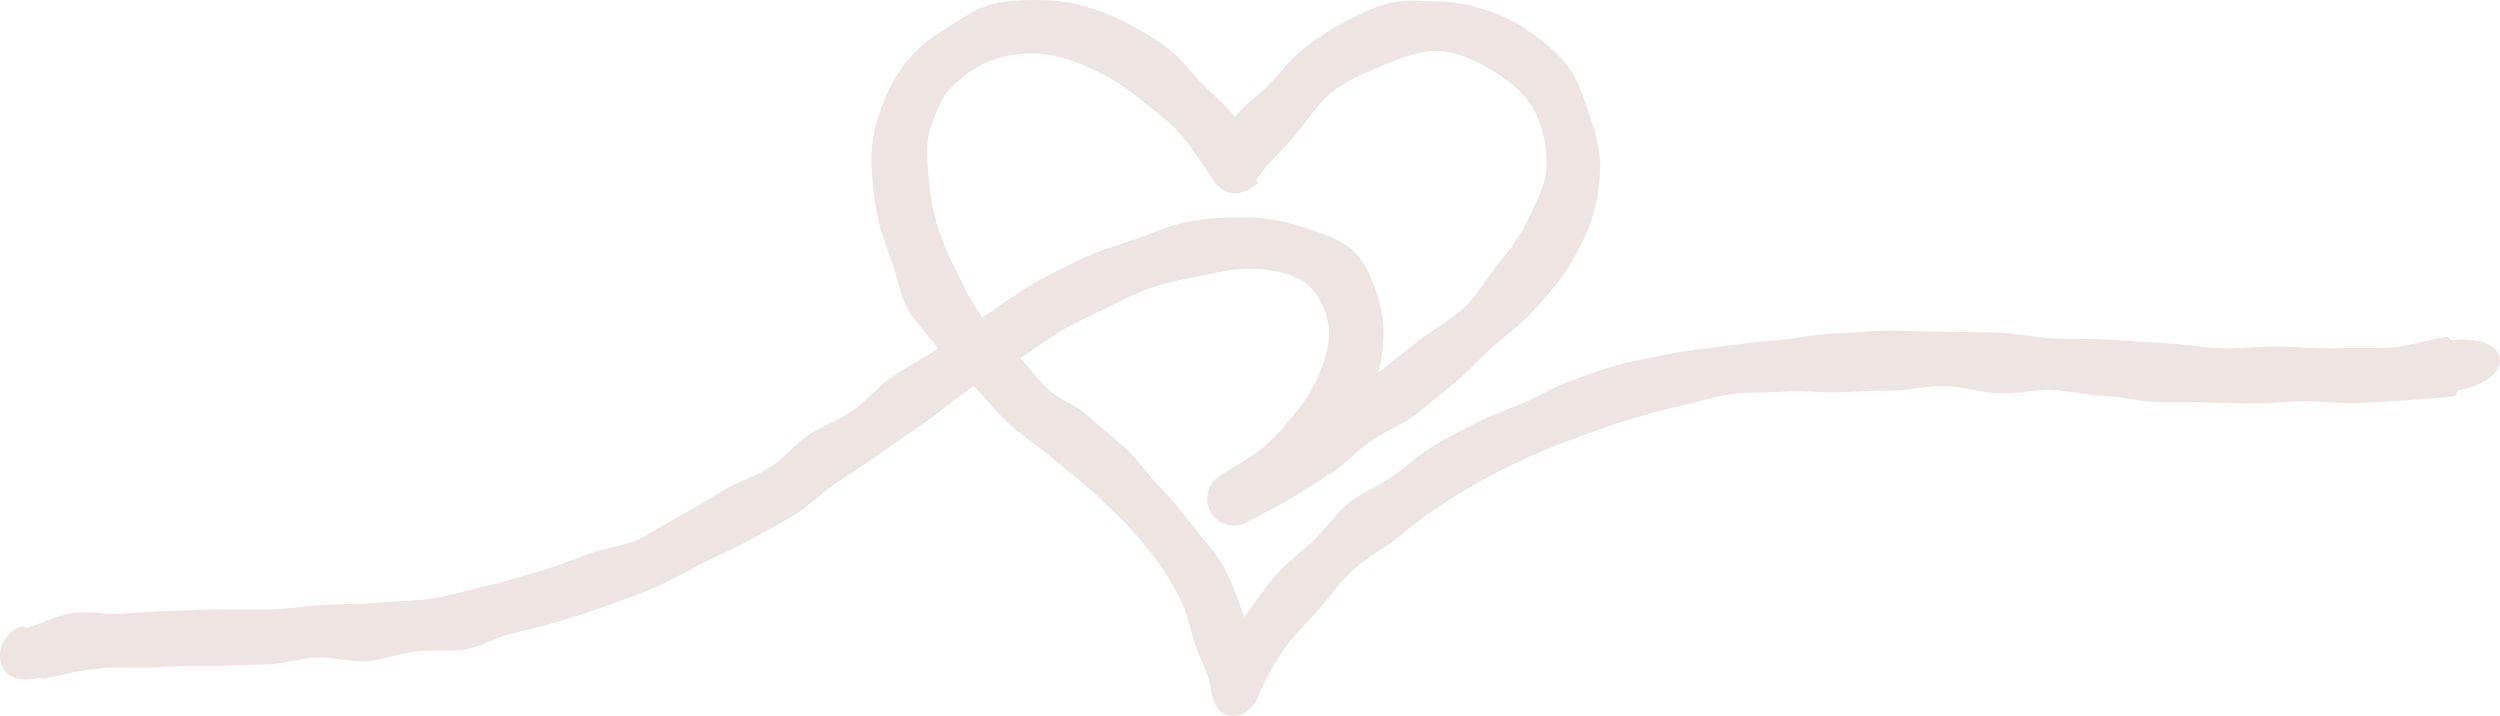 <?xml version="1.0" encoding="UTF-8"?>
<svg id="Capa_1" data-name="Capa 1" xmlns="http://www.w3.org/2000/svg" viewBox="0 0 1053.36 301.68">
  <defs>
    <style>
      .cls-1 {
        fill: #eee5e2;
      }
    </style>
  </defs>
  <path class="cls-1" d="M1033.3,143.35c-1.14,.13-1.36-1.54-2.5-1.39-7.66,1.03-15.34,3.89-23.45,4.42-7.74,.51-15.72,.16-23.82,.31-7.78,.14-15.71-.56-23.79-.68-7.8-.12-15.78,.99-23.83,.7-7.83-.28-15.72-1.73-23.75-2.11-7.84-.37-15.76-1.12-23.77-1.54-7.71-.4-15.49-.1-23.25-.48-7.73-.37-15.43-2.12-23.17-2.42-7.76-.29-15.54-.19-23.27-.35-7.78-.16-15.56-.5-23.27-.47s-15.57,.93-23.25,1.22c-7.81,.29-15.47,2.11-23.12,2.72-7.8,.62-15.45,1.57-23.04,2.59-7.76,1.05-15.45,1.8-22.95,3.33-7.09,1.45-14.15,2.57-20.93,4.45-6.97,1.94-13.67,4.4-20.29,6.75-6.83,2.42-12.91,6.29-19.35,9.09-6.65,2.89-13.46,5.03-19.68,8.26-6.45,3.35-12.84,6.51-18.81,10.14-6.23,3.79-11.46,8.74-17.16,12.75-5.99,4.23-13,6.76-18.37,11.15-5.71,4.67-9.72,10.9-14.7,15.63-5.41,5.14-11.27,9.35-15.79,14.42-5.05,5.67-9.86,12.78-13.74,18.16-2.53-7.08-5.26-15.09-8.72-21.26-3.62-6.46-8.69-11.66-13.1-17.32-4.49-5.78-8.92-11.38-13.98-16.54-5.1-5.21-9.16-11.49-14.58-16.3-5.46-4.84-11.01-9.58-16.52-14.25-4.58-3.87-10.82-5.96-15.41-9.98-4.57-4-7.74-9.15-12.05-13.37,5.8-3.8,11.13-7.95,17.14-11.49,6.01-3.54,12.41-6.39,18.65-9.42,6.29-3.06,12.48-6.39,19.01-8.68s13.46-3.69,20.3-4.98c6.79-1.27,13.7-3.19,20.75-3.2,7.88,0,15.36,1.32,20.85,3.94,6.84,3.26,10.56,9.81,12.43,16.43,1.67,5.87,1.13,12.81-1.87,20.71-2.21,5.82-5.31,12.21-10.42,18.53-4.06,5.01-8.55,10.74-14.62,15.77-5.07,4.21-11.44,7.69-18.02,11.75-5.27,3.25-7.04,10.25-3.9,15.6,3.13,5.34,9.98,6.99,15.4,3.97,5.86-3.27,12.23-6.15,18.31-9.85,5.81-3.54,11.7-7.28,17.58-11.13,5.76-3.77,10.5-9.15,16.2-13.13,5.7-3.98,12.48-6.45,18-10.56,5.64-4.19,10.85-8.84,16.18-13.08,5.82-4.63,11.02-10.48,16.87-15.79,5.67-5.13,12.17-9.57,17.31-15.33,5.19-5.81,10.49-11.65,14.57-18.07,4.19-6.6,7.78-13.71,10.18-20.94,2.42-7.26,3.42-15.12,3.42-23.01,0-7.44-2.47-14.36-4.66-21.08-2.27-6.96-4.54-13.91-8.76-19.7-4.26-5.85-10.03-10.37-15.88-14.63-5.79-4.22-12.22-7.22-19.17-9.49-6.72-2.19-13.65-3.56-21.09-3.56-5.36,0-12.56-1.08-20.47,1.03-5.83,1.55-12.07,4.76-18.81,8.28-5.5,2.87-11.11,6.77-16.97,11.37-4.94,3.88-8.95,9.41-14,14.76-4.35,4.62-9.71,7.41-14.05,13.28-4.53-5.74-9.13-9.2-13.57-13.74-5.17-5.28-9.31-10.97-14.26-14.83-5.91-4.6-12.03-8.01-17.48-10.92-6.78-3.62-13.41-5.81-19.18-7.43-8.02-2.25-15.04-2.36-20.3-2.36-6.4,0-12.86,.39-18.95,2.08-6.12,1.7-11.21,5.81-16.66,9.07-5.42,3.24-10.49,6.68-14.89,11.32-6.2,6.53-10.3,13.88-13.34,21.89-3.09,8.13-5,16.36-4.53,25.23,.38,7.18,1.02,14.01,2.31,20.65,1.34,6.94,3.82,13.31,6.19,19.78,2.38,6.5,3.17,13.76,6.64,19.89,3.34,5.91,8.59,11.18,12.97,16.86-6.34,4.44-13.75,8-20.17,12.59-5.69,4.06-10.28,9.72-16.05,13.78-5.72,4.03-12.73,6.23-18.56,10.18-5.79,3.93-10.29,9.86-16.24,13.65-5.9,3.76-12.9,5.78-19,9.33s-11.89,7.39-18.17,10.64c-6.2,3.21-11.95,7.51-18.41,10.4-6.36,2.84-13.69,3.47-20.34,5.94-7.25,2.69-14.27,5.44-21.45,7.5-7.43,2.13-14.64,4.5-21.95,6.05-7.56,1.6-14.86,4.15-22.24,5.24-7.66,1.13-15.36,1.13-22.78,1.82-7.73,.71-15.37,.54-22.79,.9-7.79,.38-15.35,1.82-22.73,1.96-7.85,.15-15.46-.04-22.78,.01-6.96,.05-13.7,.52-20.22,.65-7.01,.13-13.69,.8-20.17,1.19-7.03,.42-13.96-1.3-20.33-.35-6.98,1.03-13.11,4.29-19.26,6.24-1.09,.35-1.51-.94-2.6-.56-7.64,2.74-10.15,9.9-8.68,15.37,1.35,5.02,5.92,8.44,15.63,6.36,1.12-.26,1.25,.48,2.38,.28,12.14-2.05,10.2-2.86,24.27-4.35,7.47-.79,16.14,.11,24.68-.51,8.49-.62,16.97-.48,24.55-.53,6.74-.05,13.72-.5,20.91-.62,6.78-.11,13.69-2.59,20.83-2.88,6.82-.28,13.95,2.09,21.06,1.55,6.82-.53,13.58-3.26,20.64-4.11,6.81-.83,14.05,.27,21.04-.95,6.76-1.18,13.08-5.15,19.99-6.76,6.69-1.56,13.39-3.25,20.19-5.29,6.58-1.97,13.16-4.07,19.82-6.54,6.92-2.56,13.84-4.84,20.47-7.8,6.73-3,13.06-6.64,19.51-9.97,6.55-3.38,13.39-6.08,19.67-9.71s13.02-6.9,19.15-10.77c6.25-3.95,11.46-9.35,17.46-13.4,6.15-4.15,12.3-8.08,18.2-12.23,6.09-4.28,12.22-8.28,18.06-12.44,7.15-5.1,14.43-11.19,21.33-16.01,5.03,5.1,10.03,11.63,15.32,16.31,5.39,4.77,11.42,8.7,16.79,13.23,5.23,4.42,10.67,8.52,15.7,12.96,5.13,4.53,10.13,9.21,14.84,13.99,4.79,4.86,9.23,10.1,13.36,15.45,4.11,5.33,7.56,11.26,10.78,17.32,3.1,5.82,4.3,12.55,6.38,19.25,1.92,6.18,5.92,12.24,6.81,19.34,.65,5.18,3.1,10.54,8.27,11.23,.51,.07,1.16-.15,1.66-.15,4.67,0,8.28-3.86,10.06-8.18,2.41-5.87,5.88-12.68,10.67-19.58,3.87-5.58,9.31-10.82,14.62-16.75,4.66-5.21,8.87-11.57,14.58-16.84,5.22-4.82,11.98-8.38,18.02-13.1,5.65-4.42,11.37-9.14,17.71-13.35,6.02-4,12.36-7.83,18.95-11.52,6.33-3.55,13.05-6.66,19.88-9.84,6.59-3.07,13.52-5.61,20.55-8.26,6.82-2.56,13.73-5.14,20.95-7.22,7.01-2.03,14.08-4.26,21.43-5.76,7.24-1.48,14.48-4.08,22.04-5.08,7.33-.97,14.99-.49,22.57-1.07,7.4-.57,14.96,.56,22.55,.3,7.43-.26,14.9-.73,22.47-.75,7.46-.01,15-2.05,22.55-1.89,7.48,.16,14.92,2.81,22.44,3.1,7.5,.29,15.11-1.8,22.62-1.44,7.52,.36,14.95,2.21,22.43,2.6,7.05,.36,13.98,2.05,20.92,2.39,7.07,.34,14.11-.03,21.05,.25,7.08,.28,14.11,.24,21.03,.41,7.09,.17,14.1-.96,21.01-.95,7.1,0,14.12,1.04,21.01,.82,7.1-.23,14.11-.6,20.97-1.13,7.09-.54,14.13-.89,20.94-1.81,1.14-.15,.8-2.32,1.93-2.51,10.51-1.86,17.65-7.21,17.26-12.89-.38-5.44-7.52-9.54-20.04-8.11Zm-452.14-16.03c-2.26-7.97-5.07-15.86-10.71-21.34-5.45-5.3-13.5-7.65-21.54-10.28-7.01-2.29-14.66-4.1-23.25-4.1-8.18,0-16.32,.15-24.2,1.61-7.97,1.48-15.41,4.91-23.03,7.55-7.64,2.66-15.5,4.8-22.75,8.3-7.33,3.54-14.65,7.13-21.54,11.19-7.09,4.17-13.6,9.13-20.18,13.48-5.06-6.45-8.05-13.68-11.51-20.5-3.58-7.07-6.56-14.02-8.5-21.71-1.87-7.41-2.71-14.97-3.14-23.15-.3-5.7-.18-11.04,1.84-16.29,1.98-5.13,3.9-10.7,7.9-14.92,4.46-4.69,10.05-8.71,15.93-11.22,5.87-2.51,12.63-3.42,19.11-3.42,5.75,0,13.75,1.68,23.38,5.98,6.22,2.77,13.26,6.62,20.61,12.61,5.52,4.5,12.36,9.21,18.34,16.08,4.81,5.53,9,12.58,14,19.92,3.73,4,9.43,7.43,18.01,.08,.26-.23-.82-.87-.63-1.17,4.63-7.44,11.11-12.58,15.71-18.14,5.72-6.9,9.98-13.91,15.44-18.37,7.17-5.86,14.82-8.82,21.08-11.47,9.31-3.95,17.3-6.59,23.14-6.59,8.38,0,16.29,3.7,23.07,7.63,6.98,4.05,13.96,9.26,18.01,16.25,3.93,6.78,5.93,15.33,5.93,23.71,0,7.84-3.84,15.11-7.36,22.48-3.27,6.84-7.7,13.24-12.95,19.56-4.98,5.98-8.88,13.39-14.75,18.79-5.95,5.47-13.36,9.23-19.33,13.99-5.26,4.19-10.95,8.9-16.66,13.13,2.92-10.25,3.14-20.44,.52-29.66Z"/>
</svg>